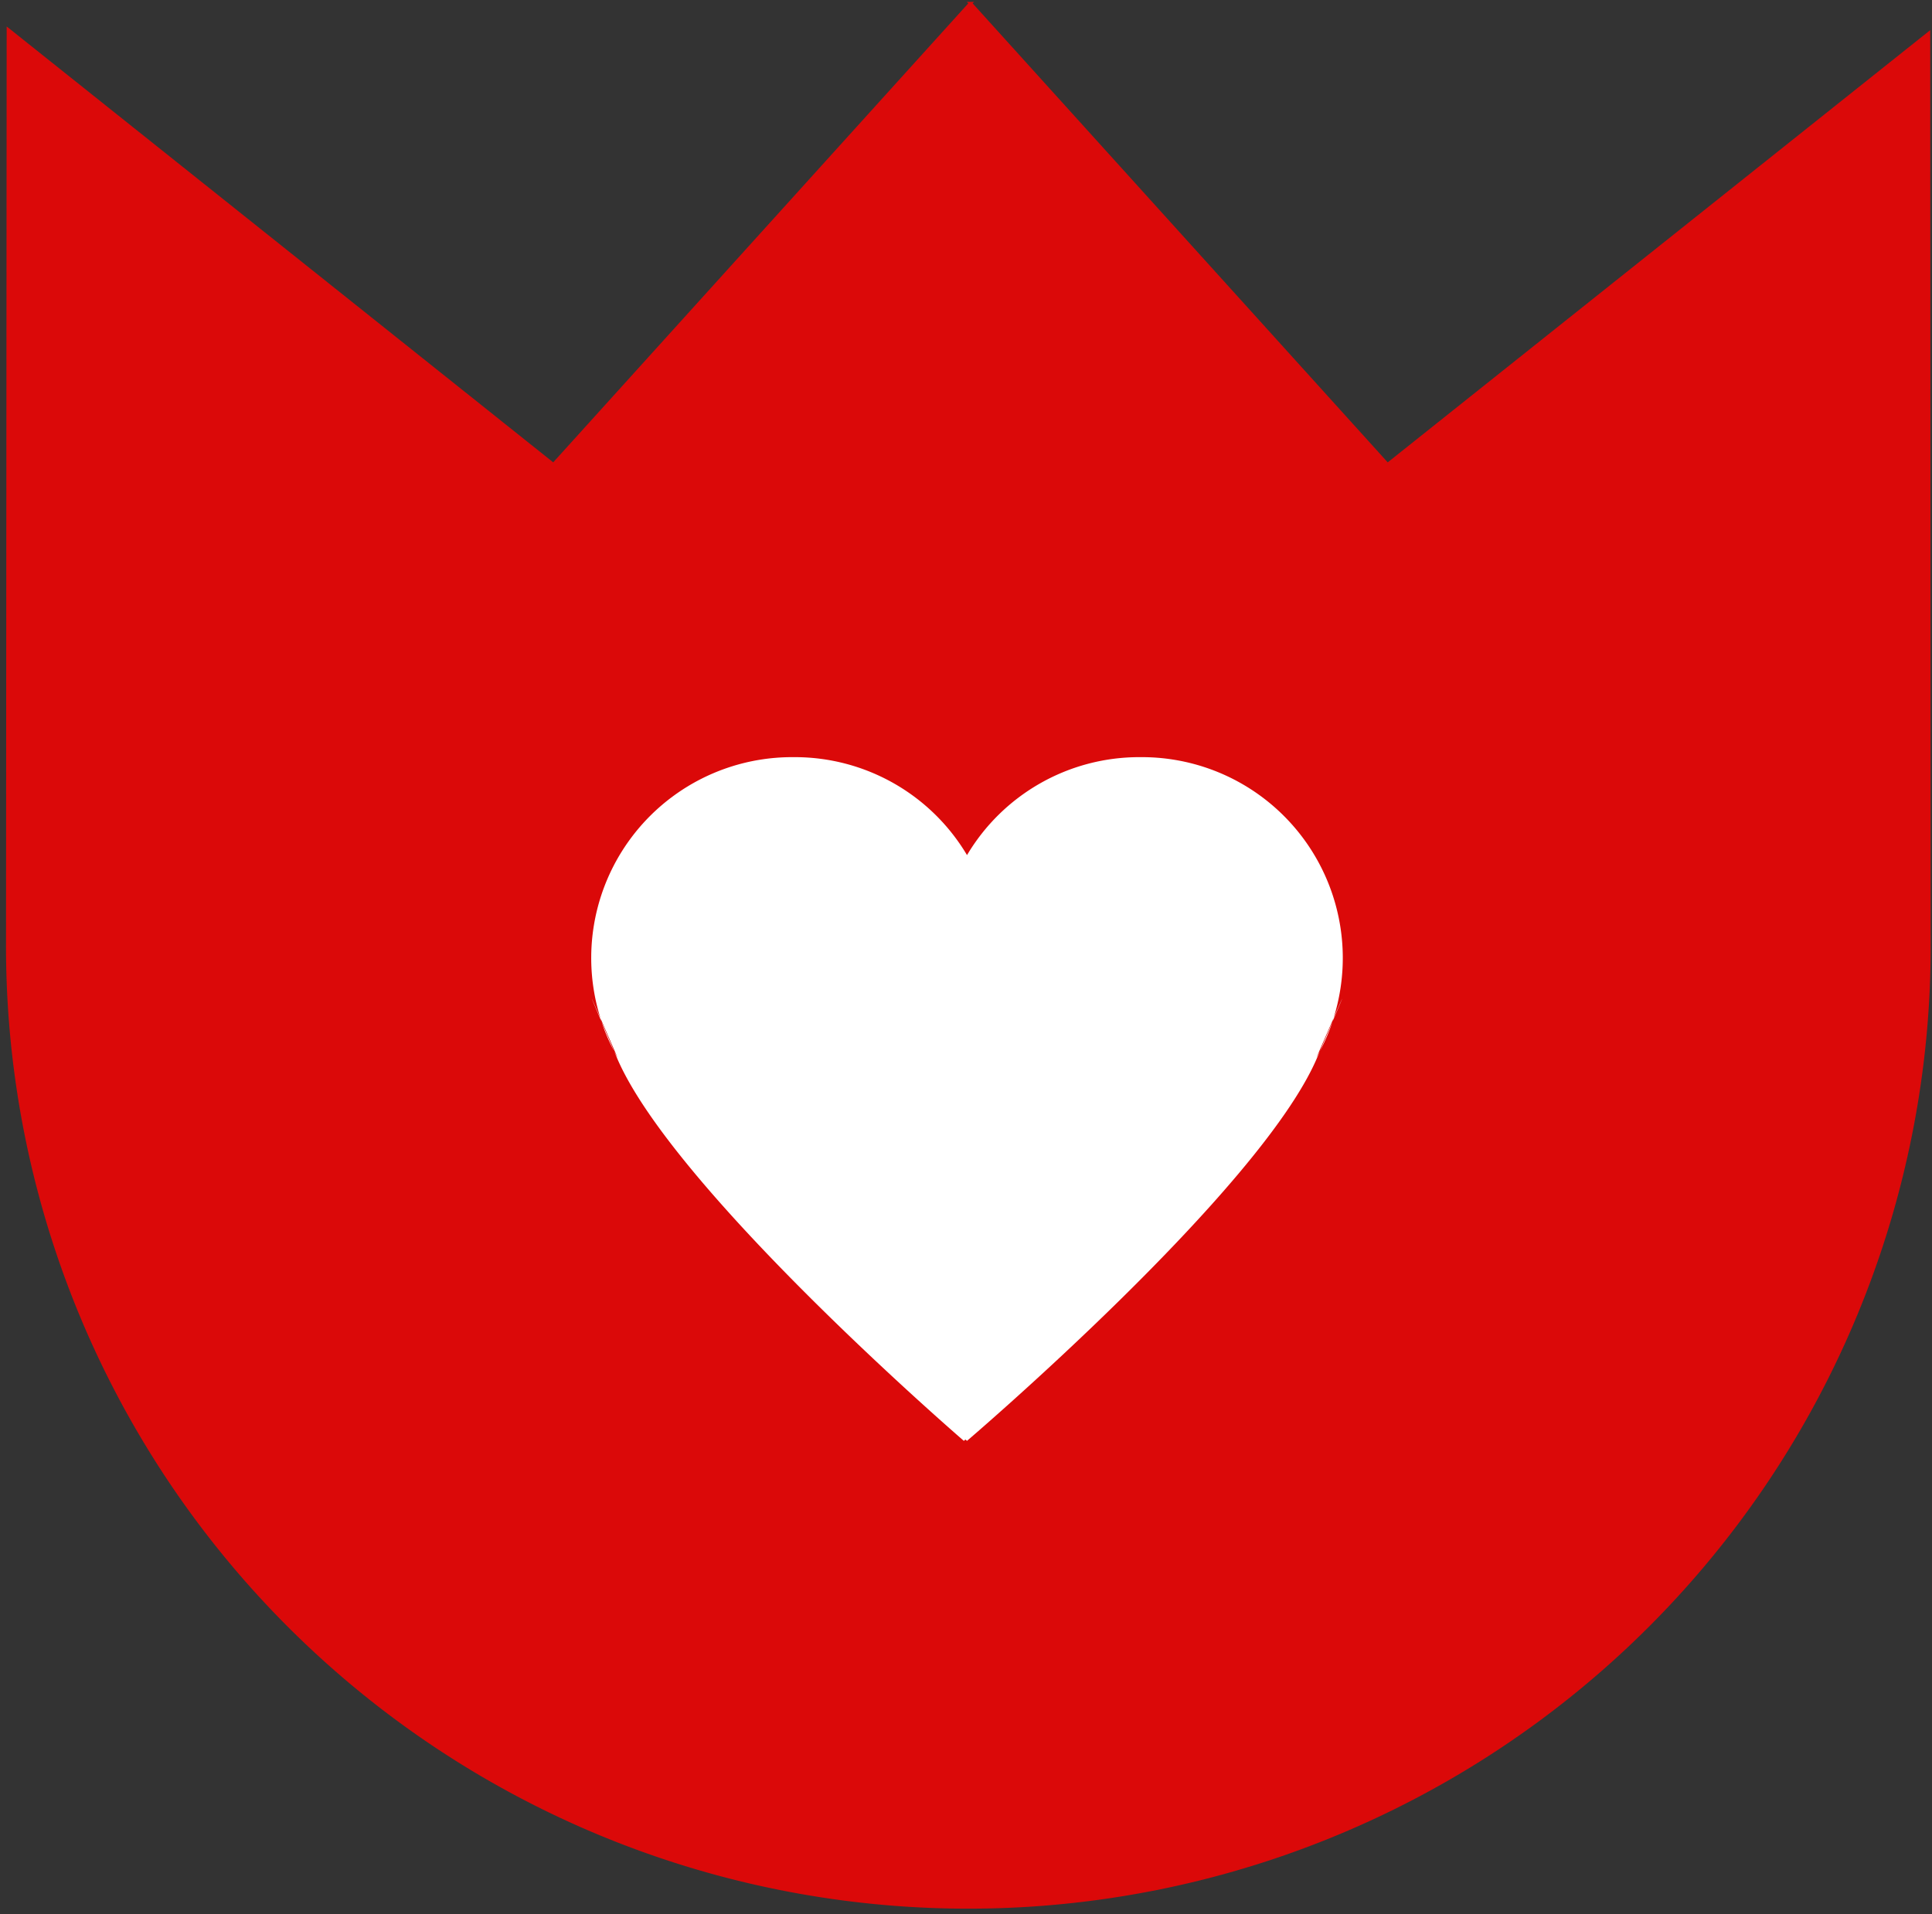 <svg xmlns="http://www.w3.org/2000/svg" width="109" height="108" viewBox="0 0 109 108">
  <rect x="0" y="0" width="109" height="108" fill="#333333" stroke="none"/>
  <title>Alpine Village - Heart Logo</title>
<defs>
    <style>
      .cls-1 {
        fill: #fff;
      }

      .cls-2 {
        fill: #db0909;
        fill-rule: evenodd;
      }
    </style>
  </defs>
  <rect class="cls-1" x="25" y="36" width="60" height="51"/>
  <path id="Heart_copy_5" data-name="Heart copy 5" class="cls-2" d="M31.211,26.088L54.63,0.189l-0.082-.081h0.407l-0.082.081,23.419,25.9L108.9,1.7l0.025,51.47a54.293,54.293,0,1,1-108.585,0L0.376,1.493ZM75.235,57.457c-0.423.971-.969,2.233-0.969,2.233,0.07-.123.133-0.25,0.2-0.375l-0.16.375C71.1,67.193,54.556,81.3,54.556,81.3l-0.089-.076-0.089.076S38.015,67.193,34.808,59.691l-0.16-.375c0.066,0.125.129,0.252,0.2,0.375,0,0-.546-1.262-0.969-2.233A11.332,11.332,0,0,1,44.668,42.722l0.107,0,0.072,0a11.3,11.3,0,0,1,9.71,5.527,11.3,11.3,0,0,1,9.71-5.527l0.072,0,0.107,0A11.333,11.333,0,0,1,75.235,57.457Zm-0.057.187c0.02-.061.038-0.125,0.057-0.187C75.723,56.337,76.046,55.606,75.178,57.644Zm-0.713,1.671c0.3-.694.531-1.243,0.713-1.671A11.313,11.313,0,0,1,74.465,59.316ZM33.934,57.644c0.182,0.428.416,0.977,0.713,1.671A11.313,11.313,0,0,1,33.934,57.644Zm-0.057-.187c0.019,0.062.036,0.126,0.057,0.187C33.067,55.606,33.39,56.337,33.877,57.457Z"/>
</svg>
